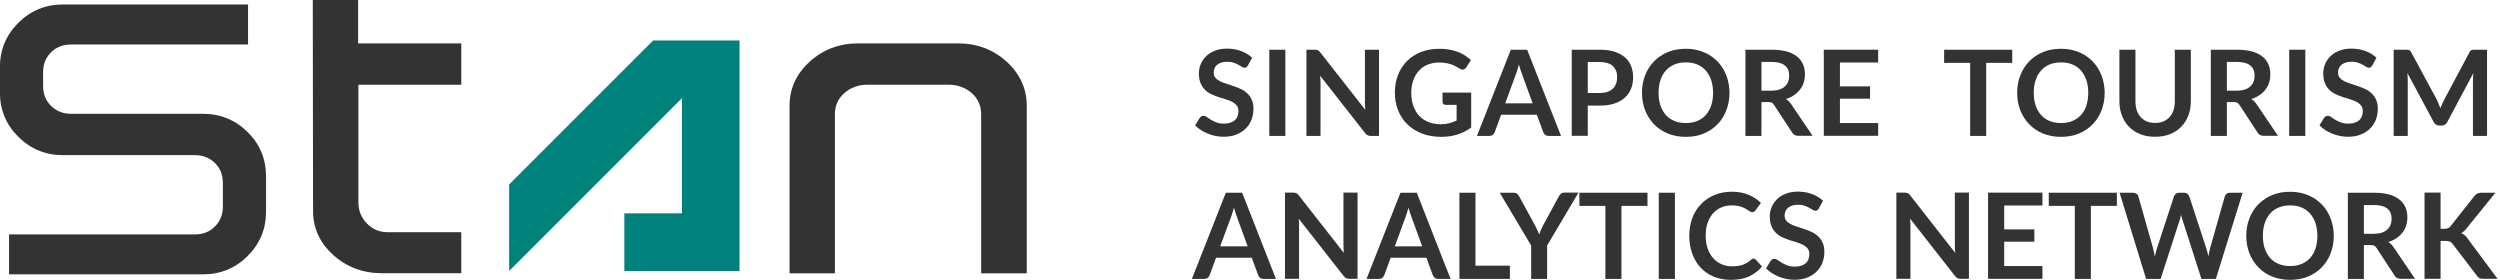 <?xml version="1.0" encoding="utf-8"?>
<!-- Generator: Adobe Illustrator 24.0.3, SVG Export Plug-In . SVG Version: 6.00 Build 0)  -->
<svg version="1.1" id="Layer_1" xmlns="http://www.w3.org/2000/svg" xmlns:xlink="http://www.w3.org/1999/xlink" x="0px" y="0px"
	 width="268px" height="30px" viewBox="0 0 268 30" style="enable-background:new 0 0 268 30;" xml:space="preserve">
<style type="text/css">
	.st0{enable-background:new    ;}
	.st1{fill:#333333;}
	.st2{fill:#00817B;}
</style>
<g>
	<g class="st0">
		<g>
			<path class="st1" d="M133.78,7.01c-0.05,0.09-0.11,0.15-0.16,0.19c-0.06,0.04-0.13,0.06-0.21,0.06c-0.09,0-0.19-0.03-0.29-0.1
				c-0.1-0.07-0.23-0.14-0.37-0.22c-0.14-0.08-0.31-0.15-0.51-0.22c-0.19-0.07-0.42-0.1-0.69-0.1c-0.24,0-0.45,0.03-0.63,0.09
				c-0.18,0.06-0.33,0.14-0.45,0.24c-0.12,0.1-0.21,0.22-0.27,0.37c-0.06,0.14-0.09,0.3-0.09,0.47c0,0.22,0.06,0.4,0.18,0.54
				c0.12,0.15,0.28,0.27,0.48,0.37c0.2,0.1,0.43,0.19,0.68,0.27c0.26,0.08,0.52,0.17,0.79,0.26c0.27,0.09,0.53,0.2,0.79,0.32
				c0.26,0.12,0.48,0.27,0.68,0.46c0.2,0.19,0.36,0.41,0.48,0.68c0.12,0.27,0.18,0.59,0.18,0.98c0,0.42-0.07,0.81-0.21,1.17
				c-0.14,0.36-0.35,0.68-0.63,0.95c-0.27,0.27-0.61,0.48-1.01,0.64c-0.4,0.16-0.85,0.23-1.36,0.23c-0.29,0-0.58-0.03-0.87-0.09
				c-0.29-0.06-0.56-0.14-0.82-0.25c-0.26-0.11-0.51-0.23-0.74-0.38c-0.23-0.15-0.43-0.32-0.61-0.5l0.5-0.82
				c0.04-0.06,0.1-0.11,0.17-0.15c0.07-0.04,0.14-0.06,0.22-0.06c0.11,0,0.22,0.04,0.35,0.13c0.12,0.09,0.27,0.18,0.44,0.29
				c0.17,0.11,0.37,0.2,0.6,0.29c0.23,0.09,0.5,0.13,0.82,0.13c0.49,0,0.87-0.12,1.14-0.35c0.27-0.23,0.4-0.57,0.4-1
				c0-0.24-0.06-0.44-0.18-0.59c-0.12-0.15-0.28-0.28-0.48-0.39c-0.2-0.1-0.43-0.19-0.68-0.27c-0.26-0.07-0.52-0.15-0.78-0.24
				s-0.52-0.19-0.78-0.31c-0.26-0.12-0.48-0.27-0.68-0.47c-0.2-0.19-0.36-0.43-0.48-0.72c-0.12-0.29-0.18-0.64-0.18-1.06
				c0-0.34,0.07-0.66,0.2-0.98c0.13-0.32,0.33-0.6,0.58-0.85c0.26-0.25,0.57-0.45,0.95-0.59c0.37-0.15,0.8-0.22,1.29-0.22
				c0.55,0,1.05,0.09,1.51,0.26c0.46,0.17,0.85,0.41,1.18,0.72L133.78,7.01z"/>
		</g>
		<g>
			<path class="st1" d="M137.79,14.57h-1.72V5.33h1.72V14.57z"/>
		</g>
		<g>
			<path class="st1" d="M141.13,5.34c0.05,0.01,0.1,0.02,0.14,0.04c0.04,0.02,0.08,0.05,0.12,0.08c0.04,0.04,0.08,0.08,0.13,0.14
				l4.84,6.18c-0.01-0.15-0.02-0.3-0.03-0.44c-0.01-0.14-0.01-0.28-0.01-0.4V5.33h1.51v9.24h-0.88c-0.14,0-0.25-0.02-0.34-0.07
				s-0.18-0.12-0.27-0.23l-4.82-6.15c0.01,0.14,0.02,0.27,0.03,0.41s0.01,0.26,0.01,0.37v5.67h-1.51V5.33h0.9
				C141.02,5.33,141.08,5.33,141.13,5.34z"/>
		</g>
		<g>
			<path class="st1" d="M156.2,14.43c-0.53,0.16-1.1,0.24-1.7,0.24c-0.75,0-1.44-0.12-2.05-0.35c-0.61-0.23-1.13-0.56-1.57-0.98
				c-0.43-0.42-0.77-0.92-1-1.5c-0.23-0.58-0.35-1.21-0.35-1.9c0-0.69,0.11-1.33,0.34-1.91c0.23-0.58,0.55-1.08,0.96-1.49
				c0.42-0.42,0.92-0.74,1.51-0.97c0.59-0.23,1.26-0.34,1.99-0.34c0.37,0,0.73,0.03,1.05,0.09c0.33,0.06,0.63,0.14,0.91,0.25
				c0.28,0.1,0.53,0.23,0.76,0.38c0.23,0.15,0.44,0.31,0.63,0.49l-0.49,0.78c-0.08,0.12-0.18,0.2-0.3,0.23
				c-0.12,0.03-0.26,0-0.4-0.09c-0.14-0.08-0.28-0.16-0.42-0.24c-0.14-0.08-0.3-0.15-0.47-0.21c-0.17-0.06-0.37-0.11-0.58-0.15
				c-0.22-0.04-0.46-0.06-0.74-0.06c-0.46,0-0.87,0.08-1.24,0.23c-0.37,0.15-0.68,0.37-0.94,0.66c-0.26,0.29-0.46,0.63-0.6,1.03
				c-0.14,0.4-0.21,0.85-0.21,1.34c0,0.53,0.08,1,0.23,1.42c0.15,0.42,0.36,0.77,0.64,1.05c0.27,0.29,0.61,0.51,0.99,0.66
				c0.39,0.15,0.82,0.23,1.3,0.23c0.34,0,0.65-0.04,0.91-0.11c0.27-0.07,0.53-0.17,0.79-0.29v-1.68h-1.16
				c-0.11,0-0.2-0.03-0.26-0.09c-0.06-0.06-0.09-0.14-0.09-0.23V9.93h3.07v3.74C157.23,14.02,156.73,14.27,156.2,14.43z"/>
		</g>
		<g>
			<path class="st1" d="M167.34,14.57h-1.33c-0.15,0-0.27-0.04-0.36-0.11c-0.09-0.07-0.16-0.17-0.21-0.28l-0.69-1.88h-3.83
				l-0.69,1.88c-0.03,0.1-0.1,0.19-0.2,0.27c-0.1,0.08-0.22,0.12-0.36,0.12h-1.34l3.63-9.24h1.75L167.34,14.57z M161.36,11.08h2.94
				L163.18,8c-0.06-0.14-0.11-0.3-0.17-0.48c-0.06-0.19-0.12-0.39-0.18-0.6c-0.06,0.22-0.12,0.42-0.18,0.61
				c-0.06,0.19-0.11,0.35-0.17,0.49L161.36,11.08z"/>
		</g>
		<g>
			<path class="st1" d="M170.21,11.31v3.25h-1.72V5.33h3c0.62,0,1.15,0.07,1.6,0.22c0.45,0.14,0.82,0.35,1.12,0.61
				c0.29,0.26,0.51,0.57,0.65,0.93c0.14,0.36,0.21,0.76,0.21,1.19c0,0.45-0.07,0.86-0.22,1.23c-0.15,0.37-0.37,0.69-0.67,0.96
				c-0.3,0.27-0.67,0.48-1.12,0.63c-0.45,0.15-0.97,0.22-1.57,0.22H170.21z M170.21,9.97h1.28c0.31,0,0.59-0.04,0.82-0.12
				c0.23-0.08,0.43-0.19,0.58-0.34c0.16-0.15,0.27-0.33,0.35-0.54c0.08-0.21,0.12-0.45,0.12-0.71c0-0.25-0.04-0.47-0.12-0.67
				c-0.08-0.2-0.19-0.37-0.34-0.51c-0.15-0.14-0.35-0.25-0.58-0.32c-0.23-0.07-0.51-0.11-0.83-0.11h-1.28V9.97z"/>
		</g>
		<g>
			<path class="st1" d="M185.4,9.95c0,0.68-0.11,1.3-0.34,1.88c-0.22,0.58-0.54,1.08-0.95,1.5c-0.41,0.42-0.9,0.75-1.48,0.99
				c-0.58,0.24-1.21,0.35-1.92,0.35c-0.7,0-1.34-0.12-1.91-0.35c-0.58-0.24-1.07-0.57-1.48-0.99c-0.41-0.42-0.73-0.92-0.96-1.5
				c-0.23-0.58-0.34-1.2-0.34-1.88c0-0.68,0.11-1.3,0.34-1.88c0.23-0.58,0.54-1.08,0.96-1.5c0.41-0.42,0.9-0.75,1.48-0.99
				c0.57-0.24,1.21-0.35,1.91-0.35c0.47,0,0.91,0.05,1.32,0.16c0.41,0.11,0.79,0.26,1.14,0.46c0.34,0.2,0.65,0.44,0.93,0.72
				c0.27,0.28,0.51,0.6,0.7,0.95c0.19,0.35,0.34,0.73,0.44,1.14S185.4,9.5,185.4,9.95z M183.64,9.95c0-0.51-0.07-0.96-0.2-1.36
				c-0.14-0.4-0.33-0.74-0.58-1.03c-0.25-0.28-0.56-0.5-0.92-0.65c-0.36-0.15-0.77-0.22-1.22-0.22c-0.45,0-0.86,0.07-1.22,0.22
				c-0.36,0.15-0.67,0.36-0.92,0.65c-0.25,0.28-0.45,0.62-0.58,1.03c-0.14,0.4-0.2,0.86-0.2,1.36c0,0.51,0.07,0.96,0.2,1.36
				c0.14,0.4,0.33,0.74,0.58,1.02s0.56,0.49,0.92,0.64c0.36,0.15,0.77,0.22,1.22,0.22c0.45,0,0.86-0.07,1.22-0.22
				c0.36-0.15,0.67-0.36,0.92-0.64s0.45-0.62,0.58-1.02C183.58,10.91,183.64,10.45,183.64,9.95z"/>
		</g>
		<g>
			<path class="st1" d="M188.83,10.96v3.61h-1.72V5.33h2.82c0.63,0,1.16,0.07,1.61,0.19c0.45,0.13,0.82,0.31,1.11,0.55
				c0.29,0.23,0.5,0.51,0.64,0.84c0.14,0.33,0.2,0.68,0.2,1.08c0,0.31-0.05,0.6-0.14,0.88c-0.09,0.28-0.22,0.53-0.4,0.75
				s-0.39,0.42-0.64,0.59c-0.25,0.17-0.54,0.31-0.87,0.41c0.22,0.12,0.4,0.3,0.56,0.53l2.31,3.41h-1.55c-0.29,0-0.51-0.12-0.64-0.35
				l-1.94-2.96c-0.07-0.11-0.15-0.19-0.24-0.24c-0.09-0.05-0.22-0.07-0.39-0.07H188.83z M188.83,9.72h1.07
				c0.32,0,0.61-0.04,0.85-0.12s0.44-0.19,0.59-0.34c0.16-0.14,0.27-0.31,0.35-0.51s0.11-0.41,0.11-0.65c0-0.47-0.15-0.83-0.46-1.08
				c-0.31-0.25-0.78-0.38-1.41-0.38h-1.1V9.72z"/>
		</g>
		<g>
			<path class="st1" d="M201.34,5.33v1.37h-4.1v2.56h3.23v1.32h-3.23v2.61h4.1v1.37h-5.83V5.33H201.34z"/>
		</g>
		<g>
			<path class="st1" d="M215.71,5.33v1.41h-2.79v7.83h-1.72V6.74h-2.79V5.33H215.71z"/>
		</g>
		<g>
			<path class="st1" d="M225.62,9.95c0,0.68-0.11,1.3-0.34,1.88c-0.22,0.58-0.54,1.08-0.95,1.5c-0.41,0.42-0.9,0.75-1.48,0.99
				c-0.58,0.24-1.21,0.35-1.92,0.35c-0.7,0-1.34-0.12-1.91-0.35c-0.58-0.24-1.07-0.57-1.48-0.99c-0.41-0.42-0.73-0.92-0.96-1.5
				c-0.23-0.58-0.34-1.2-0.34-1.88c0-0.68,0.11-1.3,0.34-1.88c0.23-0.58,0.54-1.08,0.96-1.5c0.41-0.42,0.9-0.75,1.48-0.99
				c0.57-0.24,1.21-0.35,1.91-0.35c0.47,0,0.91,0.05,1.32,0.16c0.41,0.11,0.79,0.26,1.14,0.46c0.34,0.2,0.65,0.44,0.93,0.72
				c0.27,0.28,0.51,0.6,0.7,0.95c0.19,0.35,0.34,0.73,0.44,1.14S225.62,9.5,225.62,9.95z M223.86,9.95c0-0.51-0.07-0.96-0.2-1.36
				c-0.14-0.4-0.33-0.74-0.58-1.03c-0.25-0.28-0.56-0.5-0.92-0.65c-0.36-0.15-0.77-0.22-1.22-0.22c-0.45,0-0.86,0.07-1.22,0.22
				c-0.36,0.15-0.67,0.36-0.92,0.65c-0.25,0.28-0.45,0.62-0.58,1.03c-0.14,0.4-0.2,0.86-0.2,1.36c0,0.51,0.07,0.96,0.2,1.36
				c0.14,0.4,0.33,0.74,0.58,1.02s0.56,0.49,0.92,0.64c0.36,0.15,0.77,0.22,1.22,0.22c0.45,0,0.86-0.07,1.22-0.22
				c0.36-0.15,0.67-0.36,0.92-0.64s0.45-0.62,0.58-1.02C223.79,10.91,223.86,10.45,223.86,9.95z"/>
		</g>
		<g>
			<path class="st1" d="M231.04,13.18c0.33,0,0.63-0.06,0.89-0.17c0.26-0.11,0.48-0.27,0.66-0.47c0.18-0.2,0.32-0.44,0.41-0.73
				c0.1-0.29,0.14-0.6,0.14-0.96V5.33h1.72v5.53c0,0.55-0.09,1.06-0.27,1.52c-0.18,0.47-0.43,0.87-0.76,1.21
				c-0.33,0.34-0.73,0.6-1.2,0.79c-0.47,0.19-1.01,0.28-1.6,0.28c-0.6,0-1.13-0.09-1.6-0.28c-0.47-0.19-0.87-0.45-1.2-0.79
				c-0.33-0.34-0.58-0.74-0.76-1.21c-0.18-0.47-0.27-0.97-0.27-1.52V5.33h1.72v5.53c0,0.35,0.05,0.67,0.14,0.96
				c0.1,0.29,0.23,0.53,0.42,0.73c0.18,0.2,0.4,0.36,0.66,0.47C230.41,13.12,230.71,13.18,231.04,13.18z"/>
		</g>
		<g>
			<path class="st1" d="M238.72,10.96v3.61H237V5.33h2.82c0.63,0,1.16,0.07,1.61,0.19c0.45,0.13,0.82,0.31,1.11,0.55
				c0.29,0.23,0.5,0.51,0.64,0.84c0.14,0.33,0.2,0.68,0.2,1.08c0,0.31-0.05,0.6-0.14,0.88c-0.09,0.28-0.22,0.53-0.4,0.75
				c-0.17,0.23-0.39,0.42-0.64,0.59s-0.54,0.31-0.87,0.41c0.22,0.12,0.4,0.3,0.56,0.53l2.31,3.41h-1.55c-0.29,0-0.51-0.12-0.64-0.35
				l-1.94-2.96c-0.07-0.11-0.15-0.19-0.24-0.24c-0.09-0.05-0.22-0.07-0.39-0.07H238.72z M238.72,9.72h1.07
				c0.32,0,0.61-0.04,0.85-0.12c0.24-0.08,0.44-0.19,0.59-0.34c0.16-0.14,0.27-0.31,0.35-0.51c0.08-0.2,0.11-0.41,0.11-0.65
				c0-0.47-0.15-0.83-0.46-1.08c-0.31-0.25-0.78-0.38-1.41-0.38h-1.1V9.72z"/>
		</g>
		<g>
			<path class="st1" d="M247.13,14.57h-1.73V5.33h1.73V14.57z"/>
		</g>
		<g>
			<path class="st1" d="M254.31,7.01c-0.05,0.09-0.11,0.15-0.16,0.19c-0.06,0.04-0.13,0.06-0.21,0.06c-0.09,0-0.19-0.03-0.29-0.1
				c-0.1-0.07-0.23-0.14-0.37-0.22c-0.14-0.08-0.31-0.15-0.51-0.22c-0.19-0.07-0.42-0.1-0.69-0.1c-0.24,0-0.45,0.03-0.63,0.09
				c-0.18,0.06-0.33,0.14-0.45,0.24c-0.12,0.1-0.21,0.22-0.27,0.37c-0.06,0.14-0.09,0.3-0.09,0.47c0,0.22,0.06,0.4,0.18,0.54
				c0.12,0.15,0.28,0.27,0.48,0.37c0.2,0.1,0.43,0.19,0.68,0.27c0.26,0.08,0.52,0.17,0.79,0.26c0.27,0.09,0.53,0.2,0.79,0.32
				c0.26,0.12,0.48,0.27,0.68,0.46c0.2,0.19,0.36,0.41,0.48,0.68c0.12,0.27,0.18,0.59,0.18,0.98c0,0.42-0.07,0.81-0.21,1.17
				c-0.14,0.36-0.35,0.68-0.63,0.95c-0.27,0.27-0.61,0.48-1.01,0.64c-0.4,0.16-0.85,0.23-1.36,0.23c-0.29,0-0.58-0.03-0.87-0.09
				c-0.29-0.06-0.56-0.14-0.82-0.25c-0.26-0.11-0.51-0.23-0.74-0.38c-0.23-0.15-0.43-0.32-0.61-0.5l0.5-0.82
				c0.04-0.06,0.1-0.11,0.17-0.15c0.07-0.04,0.14-0.06,0.22-0.06c0.11,0,0.22,0.04,0.35,0.13c0.12,0.09,0.27,0.18,0.44,0.29
				c0.17,0.11,0.37,0.2,0.6,0.29c0.23,0.09,0.5,0.13,0.82,0.13c0.49,0,0.87-0.12,1.14-0.35c0.27-0.23,0.4-0.57,0.4-1
				c0-0.24-0.06-0.44-0.18-0.59c-0.12-0.15-0.28-0.28-0.48-0.39c-0.2-0.1-0.43-0.19-0.68-0.27c-0.26-0.07-0.52-0.15-0.78-0.24
				c-0.26-0.09-0.52-0.19-0.78-0.31c-0.26-0.12-0.48-0.27-0.68-0.47c-0.2-0.19-0.36-0.43-0.48-0.72c-0.12-0.29-0.18-0.64-0.18-1.06
				c0-0.34,0.07-0.66,0.2-0.98c0.13-0.32,0.33-0.6,0.58-0.85c0.26-0.25,0.57-0.45,0.95-0.59c0.38-0.15,0.81-0.22,1.29-0.22
				c0.54,0,1.05,0.09,1.51,0.26c0.46,0.17,0.85,0.41,1.18,0.72L254.31,7.01z"/>
		</g>
		<g>
			<path class="st1" d="M261.43,11.16c0.06,0.15,0.12,0.3,0.18,0.44c0.06-0.16,0.12-0.31,0.19-0.46c0.06-0.15,0.13-0.29,0.2-0.42
				l2.73-5.12c0.03-0.06,0.07-0.12,0.11-0.15c0.04-0.04,0.08-0.07,0.12-0.08c0.04-0.02,0.09-0.03,0.15-0.03
				c0.06,0,0.12-0.01,0.2-0.01h1.3v9.24h-1.51V8.6c0-0.11,0-0.23,0.01-0.36c0.01-0.13,0.02-0.27,0.03-0.4l-2.79,5.24
				c-0.13,0.25-0.33,0.38-0.61,0.38h-0.24c-0.27,0-0.47-0.13-0.61-0.38l-2.82-5.26c0.01,0.14,0.02,0.28,0.03,0.41
				c0.01,0.13,0.01,0.26,0.01,0.37v5.97h-1.51V5.33h1.3c0.08,0,0.14,0,0.2,0.01c0.06,0,0.11,0.01,0.15,0.03
				c0.04,0.02,0.08,0.04,0.12,0.08c0.04,0.04,0.07,0.09,0.11,0.15l2.77,5.13C261.3,10.87,261.37,11.01,261.43,11.16z"/>
		</g>
	</g>
	<g class="st0">
		<g>
			<path class="st1" d="M136.78,29.9h-1.33c-0.15,0-0.27-0.04-0.36-0.11c-0.09-0.07-0.16-0.17-0.21-0.28l-0.69-1.88h-3.83
				l-0.69,1.88c-0.03,0.1-0.1,0.19-0.2,0.27c-0.1,0.08-0.22,0.12-0.36,0.12h-1.34l3.64-9.24h1.75L136.78,29.9z M130.8,26.41h2.95
				l-1.12-3.07c-0.06-0.14-0.11-0.3-0.17-0.48c-0.06-0.19-0.12-0.39-0.18-0.6c-0.06,0.22-0.12,0.42-0.18,0.61
				c-0.06,0.19-0.11,0.35-0.17,0.49L130.8,26.41z"/>
		</g>
		<g>
			<path class="st1" d="M138.83,20.67c0.05,0.01,0.1,0.02,0.14,0.04c0.04,0.02,0.08,0.05,0.12,0.08c0.04,0.04,0.08,0.08,0.13,0.14
				l4.84,6.18c-0.01-0.15-0.02-0.3-0.03-0.44c-0.01-0.14-0.01-0.28-0.01-0.4v-5.62h1.51v9.24h-0.88c-0.14,0-0.25-0.02-0.34-0.07
				c-0.09-0.04-0.18-0.12-0.27-0.23l-4.82-6.15c0.01,0.14,0.02,0.27,0.03,0.41c0.01,0.13,0.01,0.26,0.01,0.37v5.67h-1.51v-9.24h0.9
				C138.71,20.66,138.77,20.66,138.83,20.67z"/>
		</g>
		<g>
			<path class="st1" d="M155.5,29.9h-1.33c-0.15,0-0.27-0.04-0.36-0.11c-0.09-0.07-0.16-0.17-0.21-0.28l-0.69-1.88h-3.83l-0.69,1.88
				c-0.03,0.1-0.1,0.19-0.2,0.27c-0.1,0.08-0.22,0.12-0.36,0.12h-1.34l3.64-9.24h1.75L155.5,29.9z M149.52,26.41h2.94l-1.12-3.07
				c-0.06-0.14-0.11-0.3-0.17-0.48c-0.06-0.19-0.12-0.39-0.18-0.6c-0.06,0.22-0.12,0.42-0.18,0.61c-0.06,0.19-0.11,0.35-0.17,0.49
				L149.52,26.41z"/>
		</g>
		<g>
			<path class="st1" d="M158.17,28.48h3.69v1.42h-5.41v-9.24h1.72V28.48z"/>
		</g>
		<g>
			<path class="st1" d="M165.85,26.32v3.58h-1.71v-3.58l-3.37-5.66h1.51c0.15,0,0.27,0.04,0.35,0.11c0.09,0.07,0.16,0.16,0.22,0.27
				l1.69,3.09c0.1,0.19,0.18,0.36,0.26,0.52c0.07,0.16,0.14,0.32,0.2,0.48c0.06-0.16,0.12-0.32,0.19-0.49
				c0.07-0.16,0.16-0.33,0.25-0.52l1.68-3.09c0.05-0.09,0.12-0.18,0.21-0.26c0.09-0.08,0.21-0.12,0.36-0.12h1.52L165.85,26.32z"/>
		</g>
		<g>
			<path class="st1" d="M176.61,20.66v1.41h-2.79v7.83h-1.72v-7.83h-2.79v-1.41H176.61z"/>
		</g>
		<g>
			<path class="st1" d="M179.55,29.9h-1.73v-9.24h1.73V29.9z"/>
		</g>
		<g>
			<path class="st1" d="M187.96,27.72c0.09,0,0.18,0.04,0.25,0.11l0.68,0.73c-0.37,0.46-0.84,0.82-1.38,1.07
				c-0.55,0.25-1.2,0.37-1.97,0.37c-0.69,0-1.3-0.12-1.85-0.35c-0.55-0.23-1.01-0.56-1.4-0.98s-0.68-0.92-0.89-1.5
				c-0.21-0.58-0.31-1.21-0.31-1.9c0-0.69,0.11-1.33,0.33-1.91c0.22-0.58,0.53-1.07,0.94-1.49c0.4-0.42,0.88-0.74,1.44-0.97
				c0.56-0.23,1.18-0.35,1.85-0.35c0.67,0,1.27,0.11,1.79,0.33c0.52,0.22,0.97,0.51,1.33,0.87l-0.58,0.8
				c-0.03,0.05-0.08,0.1-0.13,0.13c-0.05,0.04-0.13,0.06-0.22,0.06c-0.06,0-0.13-0.02-0.2-0.05c-0.07-0.04-0.14-0.08-0.22-0.13
				s-0.17-0.11-0.28-0.18c-0.11-0.06-0.23-0.12-0.37-0.18c-0.14-0.05-0.3-0.1-0.49-0.13c-0.19-0.04-0.4-0.05-0.64-0.05
				c-0.41,0-0.79,0.07-1.13,0.22c-0.34,0.15-0.64,0.36-0.88,0.64c-0.25,0.28-0.44,0.62-0.58,1.02c-0.14,0.4-0.2,0.86-0.2,1.38
				c0,0.52,0.07,0.98,0.22,1.39c0.15,0.4,0.35,0.75,0.6,1.02c0.25,0.28,0.55,0.49,0.89,0.64c0.34,0.15,0.71,0.22,1.1,0.22
				c0.23,0,0.45-0.01,0.64-0.04c0.19-0.03,0.36-0.07,0.52-0.12c0.16-0.06,0.31-0.13,0.45-0.21c0.14-0.09,0.28-0.19,0.42-0.32
				c0.04-0.04,0.09-0.07,0.13-0.09C187.86,27.73,187.91,27.72,187.96,27.72z"/>
		</g>
		<g>
			<path class="st1" d="M194.98,22.34c-0.05,0.09-0.11,0.15-0.16,0.19c-0.06,0.04-0.13,0.06-0.21,0.06c-0.09,0-0.19-0.03-0.29-0.1
				c-0.1-0.07-0.23-0.14-0.37-0.22c-0.14-0.08-0.31-0.15-0.51-0.22s-0.42-0.1-0.69-0.1c-0.24,0-0.45,0.03-0.63,0.09
				c-0.18,0.06-0.33,0.14-0.45,0.24c-0.12,0.1-0.21,0.22-0.27,0.37c-0.06,0.14-0.09,0.3-0.09,0.47c0,0.22,0.06,0.4,0.18,0.54
				c0.12,0.15,0.28,0.27,0.48,0.37c0.2,0.1,0.43,0.19,0.68,0.27c0.26,0.08,0.52,0.17,0.79,0.26c0.27,0.09,0.53,0.2,0.79,0.32
				c0.26,0.12,0.48,0.27,0.68,0.46c0.2,0.19,0.36,0.41,0.48,0.68s0.18,0.59,0.18,0.98c0,0.42-0.07,0.81-0.21,1.17
				c-0.14,0.36-0.35,0.68-0.63,0.95c-0.27,0.27-0.61,0.48-1.01,0.64c-0.4,0.16-0.85,0.23-1.36,0.23c-0.29,0-0.58-0.03-0.87-0.09
				c-0.29-0.06-0.56-0.14-0.82-0.25c-0.26-0.11-0.51-0.23-0.74-0.38s-0.43-0.32-0.61-0.5l0.5-0.82c0.04-0.06,0.1-0.11,0.17-0.15
				c0.07-0.04,0.14-0.06,0.22-0.06c0.11,0,0.22,0.04,0.35,0.13c0.12,0.09,0.27,0.18,0.44,0.29c0.17,0.11,0.37,0.2,0.6,0.29
				c0.23,0.09,0.5,0.13,0.82,0.13c0.49,0,0.87-0.12,1.14-0.35c0.27-0.23,0.4-0.57,0.4-1c0-0.24-0.06-0.44-0.18-0.59
				c-0.12-0.15-0.28-0.28-0.48-0.39c-0.2-0.1-0.43-0.19-0.68-0.27c-0.26-0.07-0.52-0.15-0.78-0.24c-0.26-0.09-0.52-0.19-0.78-0.31
				c-0.26-0.12-0.48-0.27-0.68-0.47c-0.2-0.19-0.36-0.43-0.48-0.72c-0.12-0.29-0.18-0.64-0.18-1.06c0-0.34,0.07-0.66,0.2-0.98
				c0.13-0.32,0.33-0.6,0.58-0.85c0.26-0.25,0.57-0.45,0.95-0.59c0.38-0.15,0.81-0.22,1.29-0.22c0.54,0,1.05,0.09,1.51,0.26
				c0.46,0.17,0.85,0.41,1.18,0.72L194.98,22.34z"/>
		</g>
		<g>
			<path class="st1" d="M204.37,20.67c0.05,0.01,0.1,0.02,0.14,0.04c0.04,0.02,0.08,0.05,0.12,0.08c0.04,0.04,0.08,0.08,0.13,0.14
				l4.84,6.18c-0.01-0.15-0.02-0.3-0.03-0.44c-0.01-0.14-0.01-0.28-0.01-0.4v-5.62h1.51v9.24h-0.88c-0.14,0-0.25-0.02-0.34-0.07
				c-0.09-0.04-0.18-0.12-0.27-0.23l-4.82-6.15c0.01,0.14,0.02,0.27,0.03,0.41c0.01,0.13,0.01,0.26,0.01,0.37v5.67h-1.51v-9.24h0.9
				C204.26,20.66,204.32,20.66,204.37,20.67z"/>
		</g>
		<g>
			<path class="st1" d="M218.95,20.66v1.37h-4.1v2.56h3.23v1.32h-3.23v2.61h4.1v1.37h-5.83v-9.24H218.95z"/>
		</g>
		<g>
			<path class="st1" d="M226.93,20.66v1.41h-2.79v7.83h-1.72v-7.83h-2.79v-1.41H226.93z"/>
		</g>
		<g>
			<path class="st1" d="M227.22,20.66h1.44c0.15,0,0.27,0.04,0.37,0.11c0.1,0.07,0.17,0.16,0.2,0.28l1.57,5.53
				c0.03,0.14,0.07,0.28,0.1,0.44c0.03,0.16,0.07,0.33,0.1,0.51c0.03-0.18,0.07-0.35,0.11-0.51c0.04-0.16,0.08-0.31,0.13-0.44
				l1.81-5.53c0.03-0.1,0.1-0.19,0.2-0.27c0.1-0.08,0.22-0.12,0.37-0.12h0.5c0.15,0,0.27,0.04,0.36,0.11
				c0.09,0.07,0.16,0.17,0.21,0.28l1.81,5.53c0.09,0.26,0.17,0.57,0.24,0.91c0.06-0.34,0.12-0.64,0.19-0.91l1.57-5.53
				c0.03-0.11,0.09-0.2,0.19-0.27c0.1-0.08,0.23-0.12,0.37-0.12h1.35l-2.87,9.24h-1.55l-2.02-6.31c-0.03-0.08-0.06-0.17-0.08-0.26
				c-0.03-0.09-0.05-0.19-0.08-0.29c-0.02,0.1-0.05,0.2-0.07,0.29c-0.03,0.09-0.05,0.18-0.08,0.26l-2.04,6.31h-1.56L227.22,20.66z"
				/>
		</g>
		<g>
			<path class="st1" d="M250.18,25.28c0,0.68-0.11,1.3-0.34,1.88c-0.22,0.58-0.54,1.08-0.95,1.5c-0.41,0.42-0.9,0.75-1.48,0.99
				c-0.58,0.24-1.21,0.35-1.92,0.35c-0.7,0-1.34-0.12-1.91-0.35c-0.58-0.24-1.07-0.57-1.48-0.99c-0.41-0.42-0.73-0.92-0.96-1.5
				c-0.23-0.58-0.34-1.2-0.34-1.88c0-0.68,0.11-1.3,0.34-1.88c0.23-0.58,0.54-1.08,0.96-1.5c0.41-0.42,0.9-0.75,1.48-0.99
				c0.57-0.24,1.21-0.35,1.91-0.35c0.47,0,0.91,0.05,1.32,0.16c0.41,0.11,0.79,0.26,1.14,0.46c0.34,0.2,0.65,0.44,0.93,0.72
				s0.51,0.6,0.7,0.95c0.19,0.35,0.34,0.73,0.44,1.14C250.13,24.4,250.18,24.83,250.18,25.28z M248.42,25.28
				c0-0.51-0.07-0.96-0.2-1.36c-0.14-0.4-0.33-0.74-0.58-1.03c-0.25-0.28-0.56-0.5-0.92-0.65c-0.36-0.15-0.77-0.22-1.22-0.22
				c-0.45,0-0.86,0.07-1.22,0.22c-0.36,0.15-0.67,0.36-0.92,0.65c-0.25,0.28-0.45,0.62-0.58,1.03c-0.14,0.4-0.2,0.86-0.2,1.36
				c0,0.51,0.07,0.96,0.2,1.36c0.14,0.4,0.33,0.74,0.58,1.02s0.56,0.49,0.92,0.64c0.36,0.15,0.77,0.22,1.22,0.22
				c0.45,0,0.86-0.07,1.22-0.22c0.36-0.15,0.67-0.36,0.92-0.64s0.45-0.62,0.58-1.02C248.36,26.24,248.42,25.79,248.42,25.28z"/>
		</g>
		<g>
			<path class="st1" d="M253.41,26.29v3.61h-1.72v-9.24h2.82c0.63,0,1.16,0.07,1.61,0.19c0.45,0.13,0.82,0.31,1.11,0.55
				c0.29,0.23,0.5,0.51,0.64,0.84c0.14,0.33,0.2,0.68,0.2,1.08c0,0.31-0.05,0.6-0.14,0.88c-0.09,0.28-0.22,0.53-0.4,0.75
				s-0.39,0.42-0.64,0.59s-0.54,0.31-0.87,0.41c0.22,0.12,0.4,0.3,0.56,0.53l2.31,3.41h-1.55c-0.29,0-0.51-0.12-0.64-0.35
				l-1.94-2.96c-0.07-0.11-0.15-0.19-0.24-0.24c-0.09-0.05-0.22-0.07-0.39-0.07H253.41z M253.41,25.06h1.07
				c0.32,0,0.61-0.04,0.85-0.12c0.24-0.08,0.44-0.19,0.59-0.34c0.16-0.14,0.27-0.31,0.35-0.51c0.08-0.2,0.11-0.41,0.11-0.65
				c0-0.47-0.15-0.83-0.46-1.08c-0.31-0.25-0.78-0.38-1.41-0.38h-1.1V25.06z"/>
		</g>
		<g>
			<path class="st1" d="M261.63,24.53h0.4c0.16,0,0.3-0.02,0.4-0.07c0.11-0.04,0.2-0.12,0.27-0.21l2.55-3.23
				c0.11-0.14,0.22-0.23,0.34-0.28c0.12-0.05,0.27-0.08,0.44-0.08h1.48l-3.11,3.84c-0.18,0.23-0.37,0.4-0.57,0.5
				c0.14,0.05,0.27,0.12,0.38,0.21c0.11,0.09,0.22,0.21,0.32,0.36l3.21,4.32h-1.51c-0.2,0-0.36-0.03-0.46-0.09
				c-0.1-0.06-0.18-0.14-0.25-0.25l-2.61-3.41c-0.08-0.11-0.17-0.2-0.28-0.24c-0.11-0.05-0.26-0.07-0.46-0.07h-0.54v4.06h-1.72
				v-9.24h1.72V24.53z"/>
		</g>
	</g>
	<g>
		<path class="st1" d="M21.78,12.2H7.64c-0.88,0-1.59-0.28-2.17-0.85C4.9,10.79,4.62,10.08,4.62,9.2V7.76
			c0-0.88,0.28-1.58,0.85-2.15c0.58-0.57,1.28-0.84,2.17-0.84h18.95V0.48H6.73c-1.85,0-3.45,0.66-4.76,1.96
			c-1.31,1.3-1.98,2.9-1.98,4.75v2.73c0,1.85,0.66,3.45,1.98,4.75c1.31,1.3,2.91,1.96,4.76,1.96h14.14c0.88,0,1.59,0.28,2.17,0.84
			c0.57,0.57,0.85,1.27,0.85,2.15v2.52c0,0.87-0.28,1.57-0.85,2.14c-0.58,0.58-1.28,0.85-2.16,0.85H0.97v4.28h20.81
			c1.85,0,3.45-0.66,4.76-1.96c1.31-1.3,1.98-2.9,1.98-4.75v-3.8c0-1.85-0.66-3.45-1.98-4.75C25.23,12.86,23.63,12.2,21.78,12.2z"/>
		<path class="st1" d="M49.45,9.08V4.65H38.39V0h-4.86l0,0.25c0.02,7.75,0.03,15.21,0.03,22.38c0,1.83,0.73,3.42,2.18,4.72
			c1.44,1.29,3.19,1.94,5.21,1.94h8.5v-4.4h-7.88c-0.91,0-1.64-0.31-2.25-0.95c-0.61-0.64-0.9-1.38-0.9-2.26V9.08H49.45z"/>
	</g>
	<path class="st1" d="M107.91,6.61c-1.43-1.3-3.18-1.96-5.2-1.96H92c-2.02,0-3.77,0.66-5.2,1.96c-1.44,1.31-2.16,2.9-2.16,4.73V29.3
		h4.86V12.26c0-0.92,0.33-1.67,1-2.27c0.67-0.6,1.52-0.91,2.53-0.91h8.62c1.01,0,1.86,0.31,2.53,0.91c0.67,0.6,1,1.35,1,2.27V29.3
		h4.89V11.34C110.07,9.51,109.34,7.91,107.91,6.61z"/>
	<polygon class="st2" points="70.02,4.34 54.58,19.78 54.58,29.05 73.11,10.52 73.11,22.87 66.93,22.87 66.93,29.05 79.28,29.05 
		79.28,4.34 	"/>
</g>
</svg>